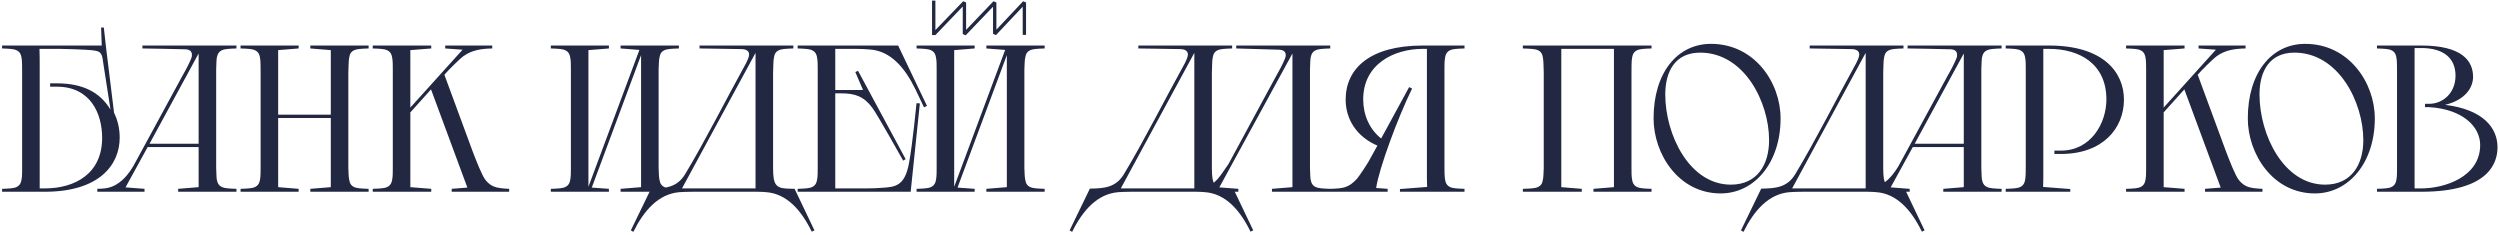 <?xml version="1.0" encoding="UTF-8"?> <svg xmlns="http://www.w3.org/2000/svg" width="691" height="65" viewBox="0 0 691 65" fill="none"><path d="M28.695 7.619L29.33 13.277L31.524 31.175C32.564 33.254 33.083 35.621 33.083 38.046C33.083 45.436 27.598 53 12.356 53H0.577V52.192C0.577 52.192 3.233 52.134 3.984 51.903C5.312 51.557 5.774 50.748 5.947 49.651C6.12 48.901 6.12 47.515 6.12 46.418V20.148C6.12 18.646 6.12 16.683 5.947 15.933C5.774 14.836 5.312 14.027 3.984 13.681C3.233 13.45 0.577 13.392 0.577 13.392V12.584H28.118L27.945 7.619H28.695ZM16.57 13.508H10.912L10.97 16.221V52.076H12.356C20.843 52.076 28.233 47.919 28.233 38.104C28.233 31.464 25.058 23.958 15.704 23.958H13.857V23.035H15.704C22.922 23.035 27.656 25.517 30.543 30.309C29.908 26.21 28.926 19.917 28.638 18.069C28.233 15.067 28.176 14.258 26.097 13.97C23.903 13.623 16.57 13.508 16.57 13.508ZM49.241 52.192L54.899 51.73V40.644H40.812L34.691 51.788L39.946 52.192V53H26.897V52.192C27.648 52.192 28.34 52.134 28.918 52.076C32.959 51.672 35.788 48.092 37.52 44.686L50.8 20.263L50.627 20.61C51.089 19.801 52.186 17.838 52.879 16.106C52.994 15.817 53.052 15.471 53.052 15.182C53.052 14.374 52.648 13.681 51.262 13.623C50.454 13.566 39.368 13.392 39.368 13.392V12.584H65.35V13.392C65.35 13.392 62.694 13.45 61.943 13.681C60.558 14.027 60.154 14.836 59.922 15.933C59.807 16.683 59.807 18.069 59.749 19.166V46.418C59.807 47.515 59.807 48.901 59.922 49.651C60.154 50.748 60.558 51.557 61.943 51.903C62.694 52.134 65.35 52.192 65.35 52.192V53H49.241V52.192ZM41.331 39.721H54.899V14.778L41.331 39.721ZM85.774 52.192L91.433 51.73V32.619H76.883V51.73L82.541 52.192V53H66.49V52.192C66.49 52.192 69.146 52.134 69.897 51.903C71.225 51.557 71.686 50.748 71.86 49.651C72.033 48.901 72.033 47.515 72.033 46.418V20.148C72.033 18.646 72.033 16.683 71.86 15.933C71.686 14.836 71.225 14.027 69.897 13.681C69.146 13.45 66.49 13.392 66.49 13.392V12.584H82.541V13.392L76.883 13.854V31.695H91.433V13.854L85.774 13.392V12.584H101.883V13.392C101.883 13.392 99.227 13.45 98.476 13.681C97.091 14.027 96.687 14.836 96.513 15.933C96.34 16.683 96.34 18.646 96.282 20.148V46.418C96.34 47.515 96.34 48.901 96.513 49.651C96.687 50.748 97.091 51.557 98.476 51.903C99.227 52.134 101.883 52.192 101.883 52.192V53H85.774V52.192ZM108.57 46.418V19.166C108.57 18.069 108.57 16.683 108.396 15.933C108.223 14.836 107.761 14.027 106.433 13.681C105.683 13.45 103.027 13.392 103.027 13.392V12.584H119.193V13.392L113.42 13.854V29.732L127.854 13.739L123.062 13.392V12.584H136.052V13.392C133.223 13.45 130.452 13.796 128.085 15.529C126.757 16.51 123.697 19.686 123.697 19.686L123.87 19.512L122.831 20.667L130.625 41.799C131.549 44.224 133.223 48.554 134.205 49.767C135.071 50.864 136.052 51.499 137.207 51.788C138.535 52.134 140.729 52.192 140.729 52.192V53H124.851V52.192L129.182 51.845L119.135 24.709L113.42 31.06V51.73L119.193 52.192V53H103.027V52.192C103.027 52.192 105.683 52.134 106.433 51.903C107.761 51.557 108.223 50.748 108.396 49.651C108.57 48.901 108.57 47.515 108.57 46.418ZM171.534 52.192L177.192 51.73V15.24L163.566 51.845L168.301 52.192V53H152.25V52.192C152.25 52.192 154.906 52.134 155.656 51.903C156.984 51.557 157.446 50.748 157.619 49.651C157.793 48.901 157.793 47.515 157.793 46.418V19.166C157.793 18.069 157.793 16.683 157.619 15.933C157.446 14.836 156.984 14.027 155.656 13.681C154.906 13.45 152.25 13.392 152.25 13.392V12.584H168.301V13.392L162.643 13.854V51.614L176.73 13.796L171.534 13.392V12.584H187.643V13.392C187.643 13.392 184.987 13.45 184.236 13.681C182.851 14.027 182.446 14.836 182.273 15.933C182.1 16.683 182.1 18.069 182.042 19.166V46.418C182.1 47.515 182.1 48.901 182.273 49.651C182.446 50.748 182.851 51.557 184.236 51.903C184.987 52.134 187.643 52.192 187.643 52.192V53H171.534V52.192ZM189.431 48.035C195.031 38.739 200.632 27.538 206.232 17.434C206.521 16.857 206.983 15.875 207.041 15.24C207.098 14.72 206.983 13.566 204.847 13.566C204.038 13.566 193.357 13.392 193.357 13.392V12.584H219.281V13.392C219.281 13.392 216.625 13.45 215.874 13.681C214.489 14.027 214.085 14.836 213.911 15.933C213.738 16.683 213.738 18.646 213.68 20.148V46.476C213.68 47.515 213.738 48.67 213.854 49.363C214.085 50.517 214.489 51.499 215.874 51.903C216.683 52.134 218.646 52.192 219.627 52.192L225.112 63.681L224.362 64.028C221.475 58.081 217.433 53.52 211.775 53.115C211.14 53.058 210.274 53 209.292 53H191.394C189.95 53 188.68 53.058 187.814 53.115C182.04 53.577 177.999 58.139 175.054 64.085L174.361 63.681L179.962 52.134C183.946 52.076 187.179 51.845 189.431 48.035ZM188.507 52.076H208.83V14.605L188.507 52.076ZM230.867 13.508V24.882H238.546L236.41 19.917L237.16 19.57L250.324 43.993L249.632 44.397C249.632 44.397 242.645 31.868 241.144 29.847C238.835 26.672 236.352 25.806 232.599 25.806H230.867V52.076H239.008C240.913 52.076 242.703 52.019 243.916 51.903C247.495 51.672 250.094 51.383 251.248 45.09C252.23 39.894 253.327 28.52 253.327 28.52L254.251 28.577L251.71 53H220.474V52.192C220.474 52.192 223.13 52.134 223.881 51.903C225.209 51.557 225.671 50.748 225.844 49.651C226.017 48.901 226.017 47.515 226.017 46.418V19.166C226.017 18.069 226.017 16.683 225.844 15.933C225.671 14.836 225.209 14.027 223.881 13.681C223.13 13.45 220.474 13.392 220.474 13.392V12.584H248.246L256.214 29.27L255.405 29.674L252.98 24.593C250.036 18.589 246.11 14.085 240.451 13.681C239.239 13.566 237.853 13.508 236.583 13.508H230.867ZM257.619 9.697V0.171H258.543V8.312L266.222 0.344L267.03 0.69V8.254L274.593 0.344L275.402 0.69V8.196L282.792 0.344L283.6 0.69V9.639H282.677V1.845L275.286 9.697L274.478 9.351V1.845L266.914 9.755L266.106 9.409V1.787L258.543 9.697H257.619ZM272.63 52.192L278.289 51.73V15.24L264.663 51.845L269.397 52.192V53H253.346V52.192C253.346 52.192 256.002 52.134 256.753 51.903C258.081 51.557 258.543 50.748 258.716 49.651C258.889 48.901 258.889 47.515 258.889 46.418V19.166C258.889 18.069 258.889 16.683 258.716 15.933C258.543 14.836 258.081 14.027 256.753 13.681C256.002 13.45 253.346 13.392 253.346 13.392V12.584H269.397V13.392L263.739 13.854V51.614L277.827 13.796L272.63 13.392V12.584H288.739V13.392C288.739 13.392 286.083 13.45 285.333 13.681C283.947 14.027 283.543 14.836 283.369 15.933C283.196 16.683 283.196 18.069 283.139 19.166V46.418C283.196 47.515 283.196 48.901 283.369 49.651C283.543 50.748 283.947 51.557 285.333 51.903C286.083 52.134 288.739 52.192 288.739 52.192V53H272.63V52.192ZM310.712 48.035C316.313 38.739 321.913 27.538 327.514 17.434C327.803 16.857 328.265 15.875 328.322 15.24C328.38 14.72 328.265 13.566 326.128 13.566C325.32 13.566 314.639 13.392 314.639 13.392V12.584H340.563V13.392C340.563 13.392 337.907 13.45 337.156 13.681C335.77 14.027 335.366 14.836 335.193 15.933C335.02 16.683 335.02 18.646 334.962 20.148V46.476C334.962 47.515 335.02 48.67 335.135 49.363C335.366 50.517 335.77 51.499 337.156 51.903C337.964 52.134 339.927 52.192 340.909 52.192L346.394 63.681L345.643 64.028C342.757 58.081 338.715 53.52 333.057 53.115C332.422 53.058 331.556 53 330.574 53H312.676C311.232 53 309.962 53.058 309.096 53.115C303.322 53.577 299.281 58.139 296.336 64.085L295.643 63.681L301.244 52.134C305.227 52.076 308.461 51.845 310.712 48.035ZM309.789 52.076H330.112V14.605L309.789 52.076ZM351.571 52.192L357.23 51.73V14.778L337.022 51.788L342.276 52.192V53H329.227V52.192C332.634 52.076 334.25 52.019 336.618 49.42C337.599 48.266 339.504 45.379 339.562 45.321L353.13 20.263L352.957 20.61C353.419 19.801 354.516 17.838 355.209 16.106C355.555 15.124 355.555 13.854 353.592 13.739C352.784 13.739 341.698 13.392 341.698 13.392V12.584H367.68V13.392C367.68 13.392 365.024 13.45 364.274 13.681C362.888 14.027 362.484 14.836 362.253 15.933C362.137 16.683 362.137 18.069 362.08 19.166V46.418C362.137 47.515 362.137 48.901 362.253 49.651C362.484 50.748 362.888 51.557 364.274 51.903C365.024 52.134 367.68 52.192 367.68 52.192V53H351.571V52.192ZM378.116 44.917L377.134 46.707L380.714 40.24C374.998 37.815 371.938 32.965 371.938 27.538C371.938 18.993 378.578 12.584 393.243 12.584H404.791V13.392C404.791 13.392 402.135 13.45 401.384 13.681C400.056 14.027 399.594 14.836 399.421 15.933C399.248 16.683 399.248 18.069 399.248 19.166V45.436C399.248 46.938 399.248 48.901 399.421 49.651C399.594 50.748 400.056 51.557 401.384 51.903C402.135 52.134 404.791 52.192 404.791 52.192V53H386.95V52.249L394.456 51.672L394.398 49.363V13.508H393.243C385.333 13.508 376.788 17.665 376.788 27.48C376.788 31.753 378.52 35.737 381.753 38.277L389.49 24.074L390.299 24.478C386.43 32.33 381.118 46.649 380.368 51.961L383.543 52.192V53H367.666V52.192C371.072 52.076 372.689 52.019 375.056 49.42C376.037 48.266 378.116 44.917 378.116 44.917ZM440.434 52.192L446.092 51.73V13.508H431.543V51.73L437.201 52.192V53H420.919V52.192C420.919 52.192 423.748 52.134 424.499 51.903C425.884 51.557 426.289 50.748 426.462 49.651C426.635 48.901 426.635 47.515 426.693 46.418V20.148C426.635 18.646 426.635 16.683 426.462 15.933C426.289 14.836 425.884 14.027 424.499 13.681C423.748 13.45 420.919 13.392 420.919 13.392V12.584H456.485V13.392C456.485 13.392 453.829 13.45 453.079 13.681C451.751 14.027 451.289 14.836 451.116 15.933C450.942 16.683 450.942 18.646 450.942 20.148V46.418C450.942 47.515 450.942 48.901 451.116 49.651C451.289 50.748 451.751 51.557 453.079 51.903C453.829 52.134 456.485 52.192 456.485 52.192V53H440.434V52.192ZM457.048 32.734C457.048 20.148 463.572 12.122 472.925 12.122C484.935 12.122 492.152 22.803 492.152 32.734C492.152 44.917 484.992 53.462 475.581 53.462C463.918 53.462 457.048 42.492 457.048 32.734ZM488.976 38.739C488.976 28.288 482.163 14.547 469.923 14.547C463.052 14.547 460.281 19.686 460.281 26.095C460.281 37.295 466.978 51.037 478.41 51.037C485.743 51.037 488.976 45.436 488.976 38.739ZM496.272 48.035C501.872 38.739 507.473 27.538 513.073 17.434C513.362 16.857 513.824 15.875 513.882 15.24C513.939 14.72 513.824 13.566 511.688 13.566C510.879 13.566 500.198 13.392 500.198 13.392V12.584H526.122V13.392C526.122 13.392 523.466 13.45 522.715 13.681C521.33 14.027 520.926 14.836 520.752 15.933C520.579 16.683 520.579 18.646 520.521 20.148V46.476C520.521 47.515 520.579 48.67 520.695 49.363C520.926 50.517 521.33 51.499 522.715 51.903C523.524 52.134 525.487 52.192 526.468 52.192L531.953 63.681L531.203 64.028C528.316 58.081 524.274 53.52 518.616 53.115C517.981 53.058 517.115 53 516.133 53H498.235C496.791 53 495.521 53.058 494.655 53.115C488.881 53.577 484.84 58.139 481.895 64.085L481.202 63.681L486.803 52.134C490.787 52.076 494.02 51.845 496.272 48.035ZM495.348 52.076H515.671V14.605L495.348 52.076ZM537.131 52.192L542.789 51.73V40.644H528.701L522.581 51.788L527.835 52.192V53H514.786V52.192C515.537 52.192 516.23 52.134 516.807 52.076C520.849 51.672 523.678 48.092 525.41 44.686L538.69 20.263L538.516 20.61C538.978 19.801 540.075 17.838 540.768 16.106C540.884 15.817 540.941 15.471 540.941 15.182C540.941 14.374 540.537 13.681 539.152 13.623C538.343 13.566 527.258 13.392 527.258 13.392V12.584H553.239V13.392C553.239 13.392 550.583 13.45 549.833 13.681C548.447 14.027 548.043 14.836 547.812 15.933C547.697 16.683 547.697 18.069 547.639 19.166V46.418C547.697 47.515 547.697 48.901 547.812 49.651C548.043 50.748 548.447 51.557 549.833 51.903C550.583 52.134 553.239 52.192 553.239 52.192V53H537.131V52.192ZM529.221 39.721H542.789V14.778L529.221 39.721ZM572.22 53H554.38V52.192C554.38 52.192 557.036 52.134 557.786 51.903C559.114 51.557 559.576 50.748 559.749 49.651C559.922 48.901 559.922 46.938 559.922 45.436V19.166C559.922 18.069 559.922 16.683 559.749 15.933C559.576 14.836 559.114 14.027 557.786 13.681C557.036 13.45 554.38 13.392 554.38 13.392V12.584H566.331C581.574 12.584 587.059 20.148 587.059 27.538C587.059 35.448 581.227 42.55 569.68 42.55H567.832V41.626H569.68C577.879 41.626 582.209 34.12 582.209 27.48C582.209 17.665 574.819 13.508 566.331 13.508H564.772V49.363L564.715 51.672L572.22 52.249V53ZM593.189 46.418V19.166C593.189 18.069 593.189 16.683 593.016 15.933C592.842 14.836 592.381 14.027 591.053 13.681C590.302 13.45 587.646 13.392 587.646 13.392V12.584H603.812V13.392L598.039 13.854V29.732L612.473 13.739L607.681 13.392V12.584H620.672V13.392C617.843 13.45 615.071 13.796 612.704 15.529C611.376 16.51 608.316 19.686 608.316 19.686L608.489 19.512L607.45 20.667L615.244 41.799C616.168 44.224 617.843 48.554 618.824 49.767C619.69 50.864 620.672 51.499 621.826 51.788C623.154 52.134 625.348 52.192 625.348 52.192V53H609.471V52.192L613.801 51.845L603.755 24.709L598.039 31.06V51.73L603.812 52.192V53H587.646V52.192C587.646 52.192 590.302 52.134 591.053 51.903C592.381 51.557 592.842 50.748 593.016 49.651C593.189 48.901 593.189 47.515 593.189 46.418ZM621.294 32.734C621.294 20.148 627.818 12.122 637.171 12.122C649.181 12.122 656.398 22.803 656.398 32.734C656.398 44.917 649.239 53.462 639.827 53.462C628.164 53.462 621.294 42.492 621.294 32.734ZM653.222 38.739C653.222 28.288 646.409 14.547 634.169 14.547C627.298 14.547 624.527 19.686 624.527 26.095C624.527 37.295 631.225 51.037 642.656 51.037C649.989 51.037 653.222 45.436 653.222 38.739ZM662.541 46.418V20.148C662.541 18.646 662.541 16.683 662.368 15.933C662.195 14.836 661.733 14.027 660.405 13.681C659.654 13.45 656.998 13.392 656.998 13.392V12.584H669.239C680.613 12.584 683.557 16.914 683.557 21.245C683.557 24.305 681.306 27.653 675.821 28.981C686.271 30.252 690.313 35.275 690.313 40.702C690.313 45.148 687.772 53 669.239 53H656.998V52.192C656.998 52.192 659.654 52.134 660.405 51.903C661.733 51.557 662.195 50.748 662.368 49.651C662.541 48.901 662.541 47.515 662.541 46.418ZM670.278 29.616V28.693H671.433C675.128 28.693 678.707 25.806 678.707 20.898C678.707 16.279 675.647 13.277 669.239 13.277H667.391V52.076H669.239C675.59 52.076 685.52 48.958 685.52 40.067C685.52 35.102 680.844 30.194 671.433 29.616H670.278Z" fill="#222742"></path></svg> 